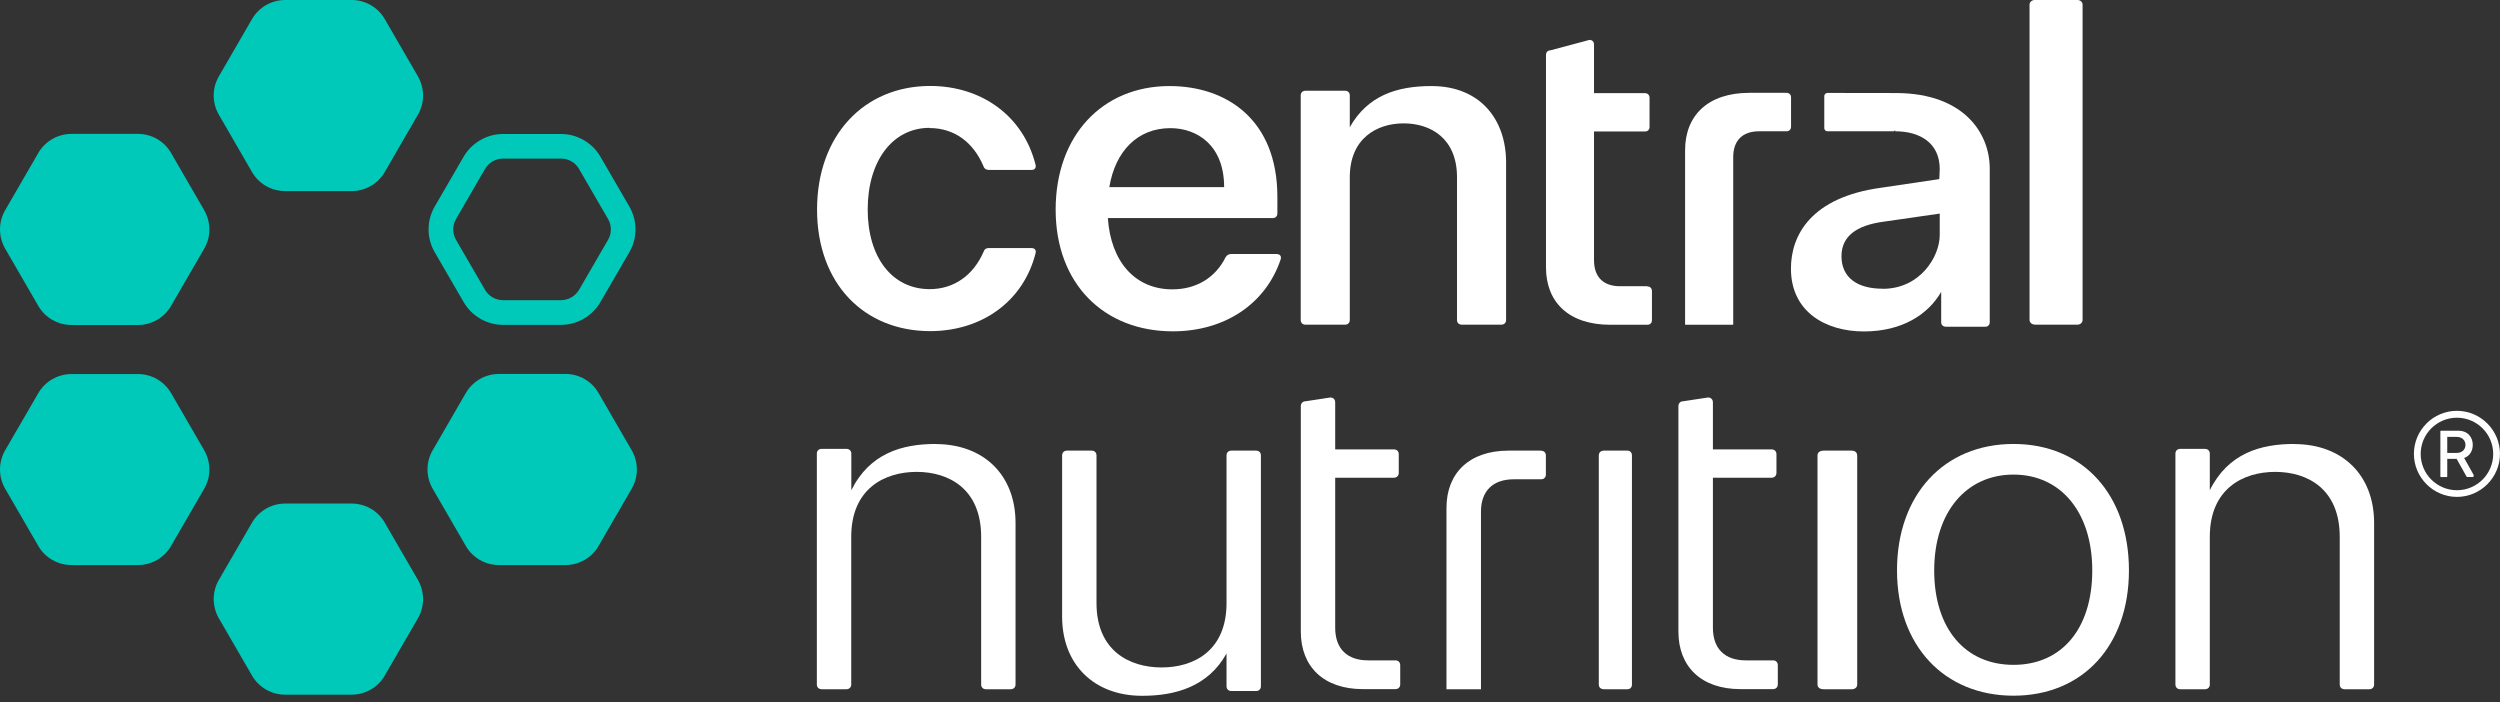 <svg width="203" height="57" viewBox="0 0 203 57" fill="none" xmlns="http://www.w3.org/2000/svg">
<rect x="0" y="0" width="203" height="57" fill="#333333" stroke="none"/>
<path d="M75.981 36.05C73.265 36.05 70.626 36.794 69.128 39.806V36.837C69.128 36.608 68.967 36.448 68.73 36.448H66.725C66.488 36.448 66.328 36.6 66.328 36.837V55.577C66.328 55.805 66.48 55.966 66.725 55.966H68.722C68.959 55.966 69.12 55.813 69.12 55.577V43.588C69.12 39.679 71.827 38.317 74.433 38.317C77.038 38.317 79.67 39.688 79.67 43.588V55.577C79.67 55.805 79.822 55.966 80.059 55.966H82.073C82.301 55.966 82.462 55.813 82.462 55.577V42.463C82.462 38.596 79.907 36.058 75.964 36.058" fill="white"/>
<path d="M101.997 36.591H99.983C99.755 36.591 99.594 36.744 99.594 36.981V48.969C99.594 52.835 96.955 54.197 94.323 54.197C91.692 54.197 89.036 52.827 89.036 48.969V36.981C89.036 36.752 88.883 36.591 88.646 36.591H86.641C86.404 36.591 86.244 36.744 86.244 36.981V50.06C86.244 53.969 88.841 56.499 92.741 56.499C95.457 56.499 98.097 55.754 99.594 53.064V55.72C99.594 55.949 99.746 56.11 99.983 56.11H101.997C102.225 56.11 102.386 55.957 102.386 55.72V36.981C102.386 36.752 102.234 36.591 101.997 36.591Z" fill="white"/>
<path d="M113.3 53.622H111.092C109.4 53.622 108.418 52.692 108.418 50.974V38.791H113.182C113.419 38.791 113.579 38.63 113.579 38.393V36.879C113.579 36.651 113.427 36.49 113.182 36.49H108.418V32.674C108.418 32.437 108.266 32.277 108.021 32.277L106.024 32.581C105.787 32.581 105.626 32.742 105.626 32.979V38.783V51.287C105.626 54.13 107.479 55.957 110.669 55.957H113.309C113.537 55.957 113.698 55.805 113.698 55.568V54.011C113.698 53.783 113.545 53.622 113.309 53.622" fill="white"/>
<path d="M143.969 53.622H141.761C140.069 53.622 139.088 52.692 139.088 50.974V38.791H143.851C144.088 38.791 144.248 38.63 144.248 38.393V36.879C144.248 36.651 144.096 36.49 143.851 36.49H139.088V32.674C139.088 32.437 138.935 32.277 138.69 32.277L136.685 32.581C136.448 32.581 136.287 32.742 136.287 32.979V38.783V51.287C136.287 54.13 138.14 55.957 141.33 55.957H143.969C144.198 55.957 144.358 55.805 144.358 55.568V54.011C144.358 53.783 144.206 53.622 143.969 53.622Z" fill="white"/>
<path d="M125.136 36.591H122.497C119.307 36.591 117.454 38.41 117.454 41.245V55.966H120.255V41.549C120.255 39.849 121.236 38.918 122.928 38.918H125.136C125.365 38.918 125.525 38.766 125.525 38.537V36.981C125.525 36.752 125.373 36.6 125.136 36.6" fill="white"/>
<path d="M132.141 36.591H130.246C129.984 36.591 129.823 36.744 129.823 36.981V55.585C129.823 55.813 129.976 55.966 130.246 55.966H132.141C132.37 55.966 132.514 55.813 132.514 55.585V36.981C132.514 36.752 132.37 36.591 132.141 36.591Z" fill="white"/>
<path d="M150.357 36.591H148.089C147.768 36.591 147.582 36.744 147.582 36.981V55.585C147.582 55.813 147.759 55.966 148.089 55.966H150.357C150.627 55.966 150.805 55.813 150.805 55.585V36.981C150.805 36.752 150.627 36.591 150.357 36.591Z" fill="white"/>
<path d="M163.496 36.05C157.844 36.05 154.037 40.179 154.037 46.312C154.037 52.446 157.887 56.49 163.496 56.49C169.105 56.49 172.87 52.446 172.87 46.312C172.87 40.179 169.147 36.05 163.496 36.05ZM163.496 53.986C159.57 53.986 157.057 51.042 157.057 46.321C157.057 41.6 159.646 38.537 163.496 38.537C167.345 38.537 169.892 41.6 169.892 46.321C169.892 51.042 167.422 53.986 163.496 53.986Z" fill="white"/>
<path d="M186.288 36.05C183.573 36.05 180.933 36.794 179.436 39.806V36.837C179.436 36.608 179.275 36.448 179.038 36.448H177.041C176.804 36.448 176.644 36.6 176.644 36.837V55.577C176.644 55.805 176.796 55.966 177.041 55.966H179.038C179.275 55.966 179.436 55.813 179.436 55.577V43.588C179.436 39.679 182.143 38.317 184.749 38.317C187.354 38.317 189.986 39.688 189.986 43.588V55.577C189.986 55.805 190.138 55.966 190.375 55.966H192.388C192.617 55.966 192.778 55.813 192.778 55.577V42.463C192.778 38.596 190.223 36.058 186.28 36.058" fill="white"/>
<path d="M75.482 10.398C77.487 10.398 79.035 11.549 79.856 13.494C79.932 13.723 80.11 13.799 80.304 13.799H83.748C84.01 13.799 84.154 13.647 84.086 13.376C83.079 9.357 79.644 6.98 75.533 6.98C70.16 6.98 66.345 10.999 66.345 17.014C66.345 23.029 70.16 26.887 75.533 26.887C79.678 26.887 83.088 24.51 84.086 20.567C84.162 20.297 84.01 20.144 83.748 20.144H80.271C80.085 20.144 79.941 20.22 79.865 20.449C79.052 22.319 77.496 23.478 75.49 23.478C72.453 23.478 70.457 20.914 70.457 17.006C70.457 13.097 72.453 10.381 75.49 10.381" fill="white"/>
<path d="M103.638 20.627H99.967C99.781 20.627 99.628 20.703 99.518 20.889C98.723 22.496 97.2 23.495 95.195 23.495C92.158 23.495 90.195 21.236 89.958 17.708H103.342C103.571 17.708 103.723 17.555 103.723 17.327V15.99C103.723 9.67 99.552 6.988 94.966 6.988C89.51 6.988 85.719 11.007 85.719 17.022C85.719 23.038 89.628 26.904 95.237 26.904C99.442 26.904 102.784 24.679 103.994 21.05C104.07 20.779 103.909 20.627 103.647 20.627M95.034 10.406C97.2 10.406 99.4 11.785 99.4 15.195H90.076C90.567 12.251 92.386 10.406 95.034 10.406Z" fill="white"/>
<path d="M118.309 25.982C118.309 26.21 118.461 26.363 118.698 26.363H121.913C122.141 26.363 122.294 26.21 122.294 25.982V13.181C122.294 9.696 120.187 6.988 116.236 6.988C113.436 6.988 111.058 7.75 109.603 10.33V7.75C109.603 7.521 109.451 7.369 109.222 7.369H105.999C105.77 7.369 105.618 7.521 105.618 7.75V25.982C105.618 26.21 105.77 26.363 105.999 26.363H109.222C109.451 26.363 109.603 26.21 109.603 25.982V14.391C109.603 11.244 111.786 10.017 113.977 10.017C116.168 10.017 118.309 11.235 118.309 14.391V25.982Z" fill="white"/>
<path d="M145.433 7.911C145.433 7.682 145.281 7.538 145.061 7.538H142.057C138.673 7.538 136.829 9.383 136.829 12.208V26.371H140.737V12.767C140.737 11.413 141.482 10.66 142.844 10.66H145.061C145.289 10.66 145.433 10.508 145.433 10.288V7.911Z" fill="white"/>
<path d="M157.624 23.706V26.16C157.624 26.388 157.777 26.532 158.039 26.532H161.195C161.423 26.532 161.567 26.38 161.567 26.16V13.689C161.567 10.804 159.46 7.597 154.037 7.555L148.385 7.547C148.25 7.547 148.132 7.665 148.132 7.801V10.406C148.132 10.542 148.242 10.66 148.385 10.66H153.783C153.834 10.66 153.842 10.592 153.885 10.559V10.66C155.856 10.66 157.506 11.574 157.506 13.731L157.472 14.543L152.683 15.254C147.099 16.032 145.424 19.061 145.424 21.811C145.424 25.314 148.233 26.913 151.347 26.913C154.46 26.913 156.558 25.534 157.616 23.715M152.87 23.444C150.822 23.444 149.528 22.547 149.528 20.804C149.528 19.163 150.78 18.308 152.87 18.012L157.506 17.344V19.095C157.506 20.804 155.949 23.452 152.87 23.452" fill="white"/>
<path d="M165.213 26.363H168.691C168.919 26.363 169.105 26.194 169.105 25.991V0.372C169.105 0.161 168.919 0 168.691 0H165.213C164.985 0 164.799 0.169 164.799 0.372V25.982C164.799 26.185 164.985 26.354 165.213 26.354" fill="white"/>
<path d="M133.757 23.241H131.541C130.187 23.241 129.434 22.488 129.434 21.134V10.677H133.571C133.8 10.677 133.943 10.525 133.943 10.305V7.936C133.943 7.716 133.791 7.564 133.571 7.564H129.434V3.613C129.434 3.384 129.282 3.24 129.062 3.24L125.906 4.086C125.678 4.086 125.534 4.239 125.534 4.459V21.709C125.534 24.527 127.37 26.371 130.762 26.371H133.766C133.994 26.371 134.138 26.219 134.138 25.999V23.63C134.138 23.41 133.986 23.258 133.766 23.258" fill="white"/>
<path d="M200.079 37.192C200.578 37.023 200.789 36.566 200.789 36.126C200.789 35.551 200.434 34.975 199.613 34.975H198.201C198.201 34.975 198.158 34.992 198.158 35.026V38.698C198.158 38.698 198.175 38.74 198.201 38.74H198.666C198.666 38.74 198.717 38.723 198.717 38.69V37.26H199.478L200.282 38.698C200.282 38.698 200.316 38.732 200.349 38.732H200.806C200.806 38.732 200.857 38.715 200.857 38.681V38.613L200.849 38.546L200.087 37.184L200.079 37.192ZM199.478 36.778H198.717V35.475H199.478C199.96 35.475 200.197 35.796 200.197 36.126C200.197 36.456 199.969 36.778 199.478 36.778Z" fill="white"/>
<path d="M199.503 33.359C197.574 33.359 196.009 34.933 196.009 36.854C196.009 38.774 197.583 40.348 199.503 40.348C201.424 40.348 202.998 38.774 202.998 36.854C202.998 34.933 201.424 33.359 199.503 33.359ZM199.503 39.806C197.879 39.806 196.559 38.486 196.559 36.862C196.559 35.238 197.879 33.918 199.503 33.918C201.128 33.918 202.448 35.238 202.448 36.862C202.448 38.486 201.128 39.806 199.503 39.806Z" fill="white"/>
<path d="M31.242 42.438C30.692 41.481 29.669 40.889 28.552 40.889H23.154C22.046 40.889 21.022 41.481 20.464 42.438L17.765 47.099C17.215 48.055 17.215 49.231 17.765 50.196L20.464 54.858C21.014 55.813 22.038 56.406 23.154 56.406H28.552C29.669 56.406 30.692 55.813 31.242 54.858L33.941 50.196C34.491 49.24 34.491 48.064 33.941 47.099L31.242 42.438Z" fill="#00C9BA"/>
<path d="M31.242 1.548C30.692 0.592 29.669 0 28.552 0H23.154C22.046 0 21.022 0.592 20.464 1.548L17.765 6.21C17.215 7.166 17.215 8.342 17.765 9.306L20.464 13.968C21.014 14.924 22.038 15.516 23.154 15.516H28.552C29.669 15.516 30.692 14.924 31.242 13.968L33.941 9.306C34.491 8.35 34.491 7.174 33.941 6.21L31.242 1.548Z" fill="#00C9BA"/>
<path d="M51.302 36.575L48.603 31.913C48.053 30.957 47.03 30.364 45.913 30.364H40.515C39.407 30.364 38.383 30.957 37.825 31.913L35.126 36.575C34.576 37.531 34.576 38.706 35.126 39.671L37.825 44.333C38.375 45.289 39.398 45.881 40.515 45.881H45.913C47.03 45.881 48.053 45.289 48.603 44.333L51.302 39.671C51.852 38.715 51.852 37.539 51.302 36.575Z" fill="#00C9BA"/>
<path d="M13.89 12.42C13.34 11.464 12.316 10.872 11.2 10.872H5.802C4.693 10.872 3.67 11.464 3.111 12.42L0.412 17.082C-0.137 18.038 -0.137 19.214 0.412 20.178L3.111 24.84C3.661 25.796 4.685 26.388 5.802 26.388H11.2C12.316 26.388 13.34 25.796 13.89 24.84L16.589 20.178C17.139 19.222 17.139 18.046 16.589 17.082L13.89 12.42Z" fill="#00C9BA"/>
<path d="M37.647 24.527C38.307 25.669 39.533 26.38 40.853 26.38H45.549C46.869 26.38 48.095 25.669 48.755 24.527L51.107 20.474C51.767 19.332 51.767 17.919 51.107 16.777L48.755 12.725C48.095 11.582 46.86 10.88 45.549 10.88H40.853C39.533 10.88 38.307 11.591 37.647 12.725L35.295 16.777C34.635 17.919 34.635 19.332 35.295 20.474L37.647 24.527ZM37.029 17.784L39.381 13.723C39.686 13.198 40.244 12.877 40.853 12.877H45.549C46.158 12.877 46.725 13.198 47.021 13.723L49.373 17.784C49.678 18.3 49.678 18.951 49.373 19.476L47.021 23.529C46.716 24.053 46.15 24.375 45.549 24.375H40.853C40.244 24.375 39.677 24.053 39.381 23.529L37.029 19.476C36.725 18.951 36.725 18.308 37.029 17.784Z" fill="#00C9BA"/>
<path d="M13.89 31.921C13.34 30.965 12.316 30.373 11.2 30.373H5.802C4.693 30.373 3.67 30.965 3.111 31.921L0.412 36.575C-0.137 37.531 -0.137 38.706 0.412 39.671L3.111 44.333C3.661 45.289 4.685 45.881 5.802 45.881H11.2C12.316 45.881 13.34 45.289 13.89 44.333L16.589 39.671C17.139 38.715 17.139 37.539 16.589 36.575L13.89 31.913V31.921Z" fill="#00C9BA"/>
</svg>
